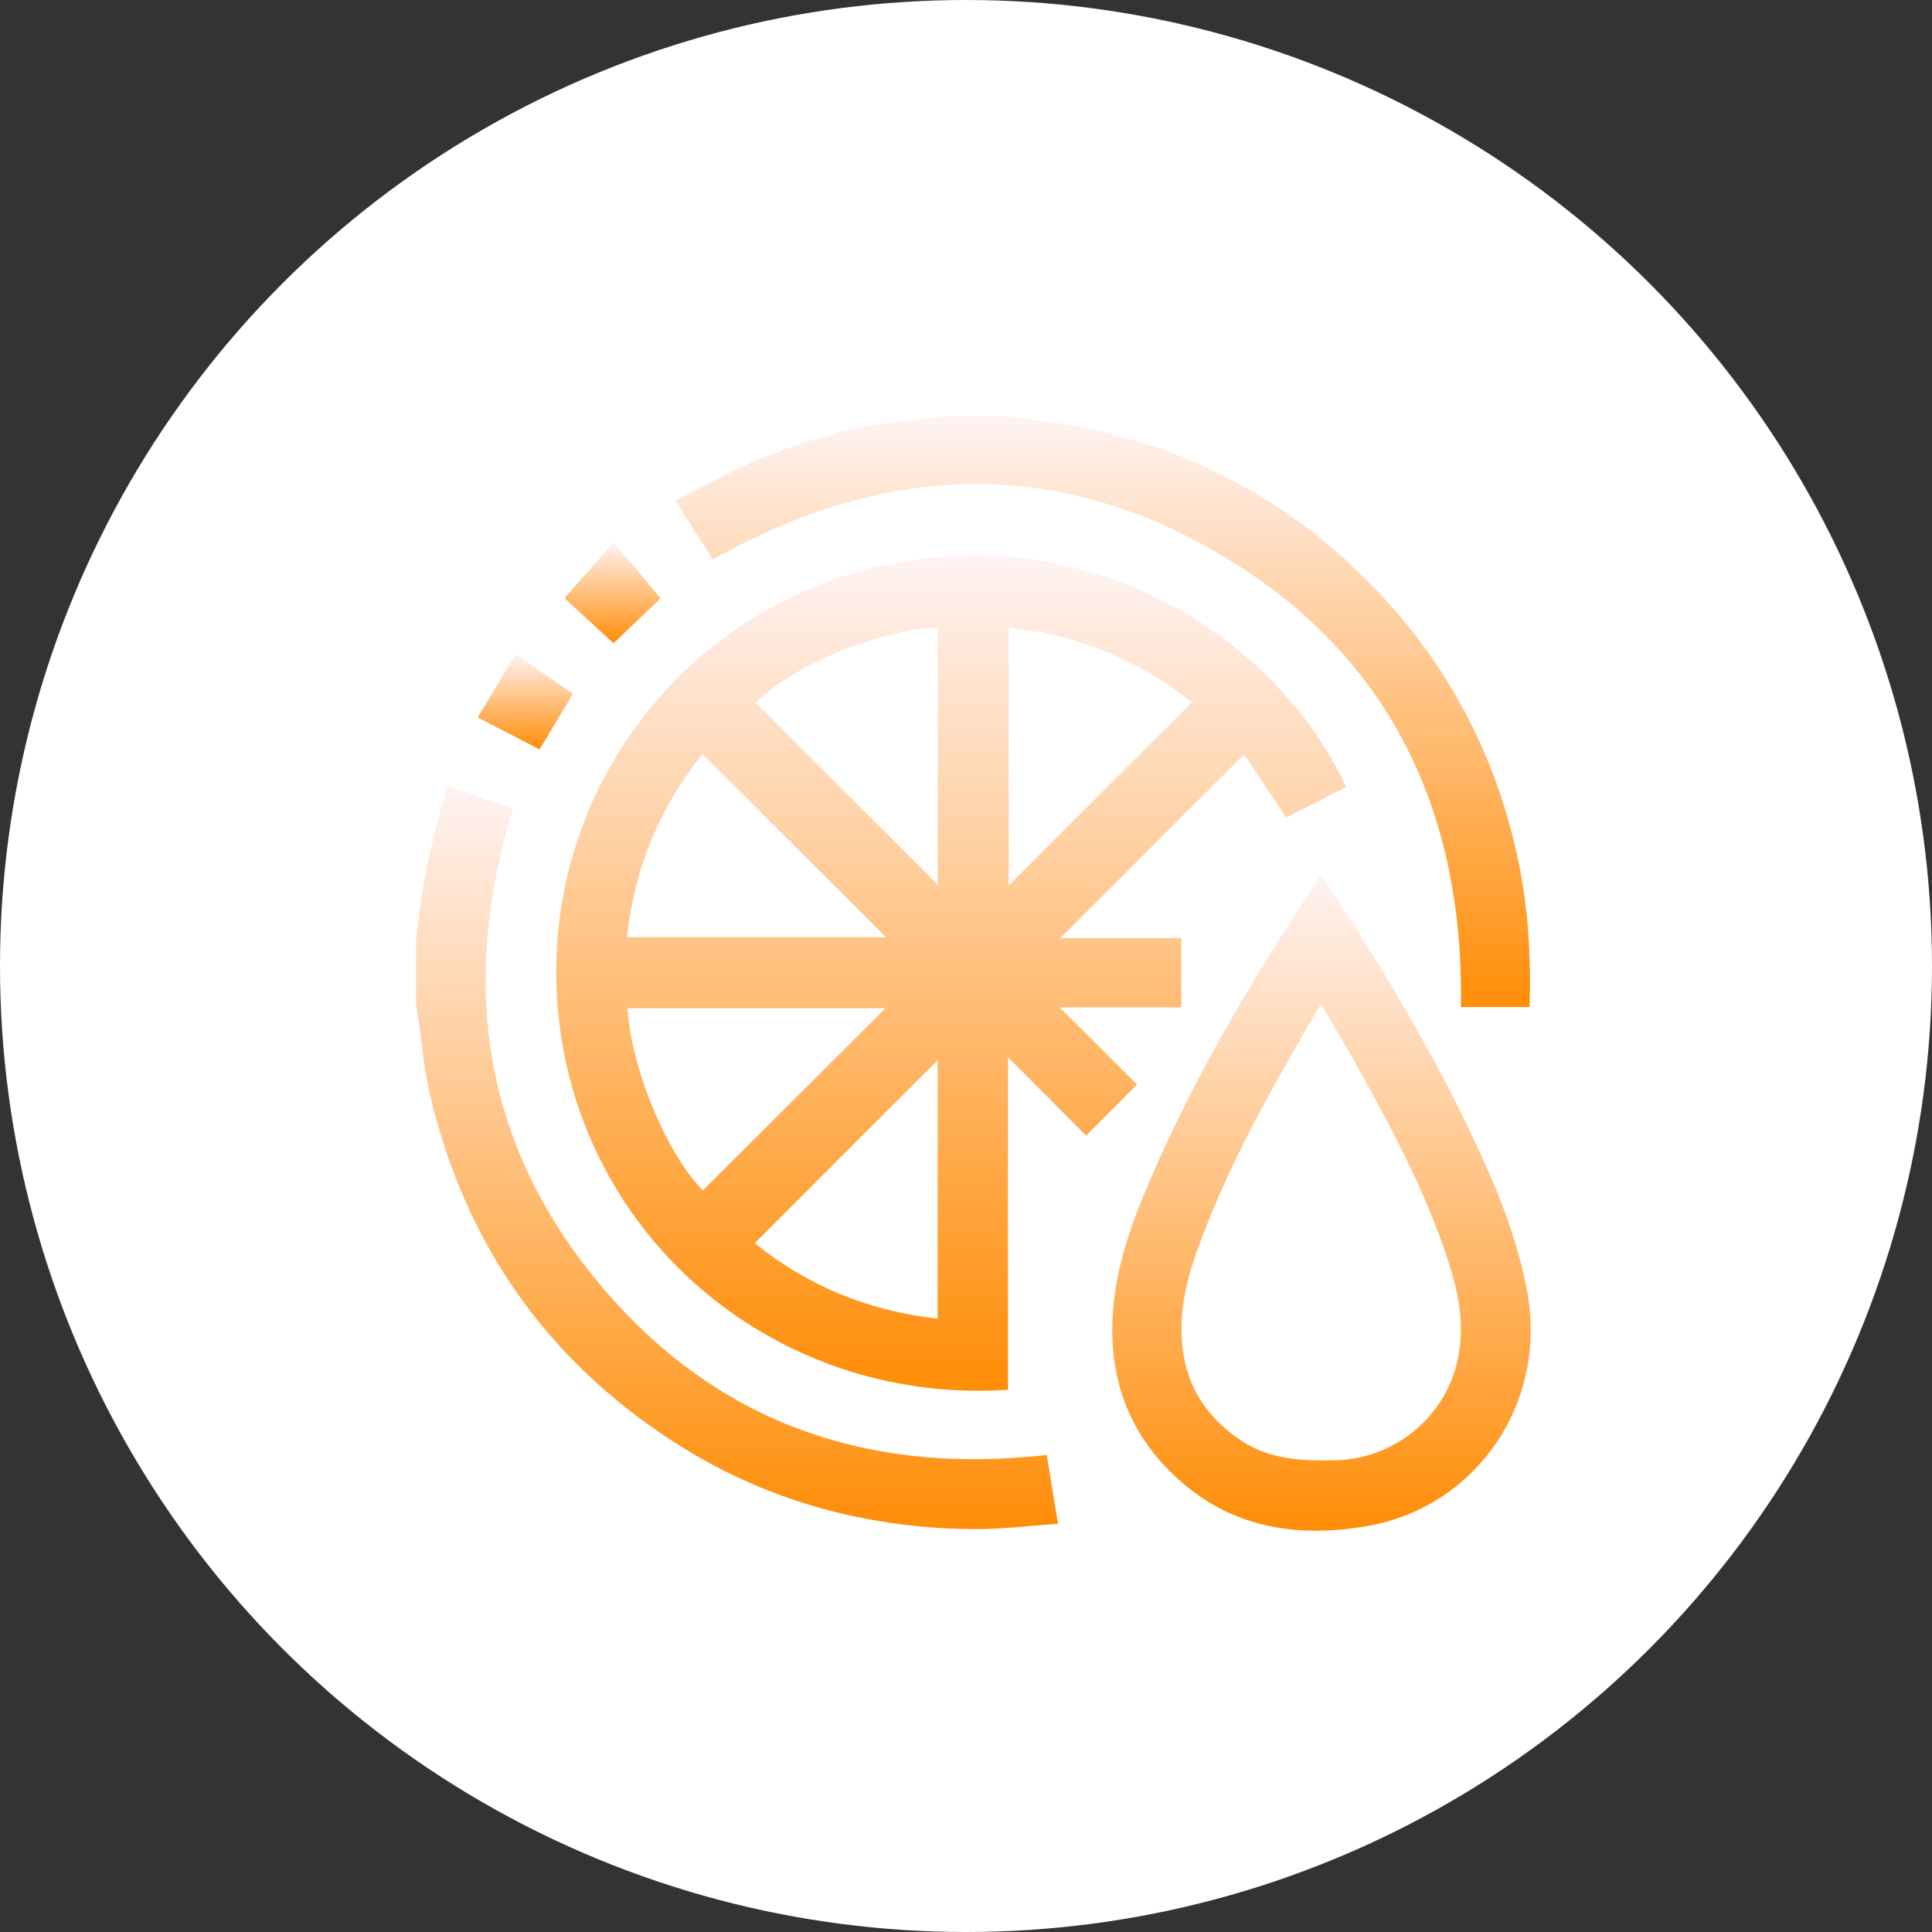 <svg xmlns="http://www.w3.org/2000/svg" width="130" height="130" viewBox="0 0 130 130" fill="none"><rect x="0" y="0" width="130" height="130" fill="#333333" stroke="none"/><circle cx="65" cy="65" r="65" fill="white"></circle><g clip-path="url(#clip0_1857_2430)"><path d="M67.675 28C68.757 28.138 69.845 28.258 70.921 28.427C79.869 29.79 87.369 33.852 93.415 40.568C97.88 45.53 100.764 51.316 102.147 57.846C102.832 61.102 103.03 64.401 102.922 67.759H98.306C98.505 54.734 93.637 44.191 82.291 37.414C70.987 30.667 59.436 31.184 47.964 37.642C47.183 36.405 46.365 35.119 45.464 33.689C47.201 32.806 48.853 31.881 50.578 31.112C54.508 29.37 58.643 28.396 62.934 28.102C63.102 28.09 63.264 28.036 63.427 28C64.839 28 66.257 28 67.669 28H67.675Z" fill="url(#paint0_linear_1857_2430)"></path><path d="M28 63.271C28.192 61.823 28.312 60.363 28.601 58.94C29.015 56.921 29.556 54.932 30.061 52.842C31.672 53.419 33.102 53.929 34.526 54.44C30.927 66.077 32.447 76.855 40.23 86.263C48.012 95.671 58.27 99.287 70.434 97.9C70.674 99.371 70.921 100.879 71.191 102.537C69.226 102.664 67.309 102.916 65.398 102.892C58.114 102.808 51.329 100.927 45.205 96.938C36.606 91.339 31.203 83.469 28.895 73.49C28.505 71.814 28.378 70.078 28.126 68.366C28.09 68.131 28.036 67.897 27.994 67.663C27.994 66.197 27.994 64.737 27.994 63.271H28Z" fill="url(#paint1_linear_1857_2430)"></path><path d="M67.826 93.514C52.94 94.517 39.965 84.244 37.754 69.705C35.566 55.329 44.526 41.878 58.427 38.291C72.862 34.566 85.764 42.653 90.584 52.956C89.244 53.635 87.904 54.314 86.546 54.999C85.572 53.545 84.623 52.115 83.715 50.757C79.556 54.908 75.464 59 71.341 63.121H79.49V67.783H71.299C73.09 69.567 74.821 71.297 76.51 72.98C75.308 74.187 74.226 75.269 73.084 76.416C71.401 74.728 69.677 72.992 67.826 71.135V93.514ZM63.096 42.214C58.721 42.484 53.343 44.828 50.843 47.279C54.935 51.37 59.028 55.461 63.096 59.528V42.208V42.214ZM42.189 63.067H59.623C55.512 58.958 51.413 54.866 47.279 50.739C44.388 54.308 42.694 58.417 42.189 63.067ZM67.874 42.226V59.582C71.972 55.485 76.065 51.394 80.2 47.261C76.636 44.395 72.531 42.725 67.874 42.226ZM42.225 67.843C42.471 71.928 44.887 77.684 47.297 80.099C51.395 76.013 55.488 71.928 59.581 67.843H42.219H42.225ZM63.096 88.732V71.34C59.004 75.431 54.911 79.528 50.788 83.649C54.322 86.515 58.433 88.215 63.096 88.732Z" fill="url(#paint2_linear_1857_2430)"></path><path d="M88.889 58.831C89.478 59.733 90.013 60.544 90.536 61.361C94.178 67.026 97.537 72.841 100.236 79.017C101.323 81.516 102.213 84.088 102.742 86.785C104.202 94.301 99.4 101.474 91.828 102.718C87.435 103.439 83.192 102.874 79.635 99.84C75.933 96.692 74.466 92.631 74.923 87.837C75.206 84.869 76.227 82.093 77.393 79.384C80.494 72.174 84.508 65.476 88.901 58.825L88.889 58.831ZM88.889 67.537C88.216 68.702 87.615 69.735 87.02 70.769C84.575 75.01 82.303 79.342 80.62 83.956C79.905 85.914 79.406 87.915 79.514 90.023C79.671 93.009 81.041 95.298 83.529 96.944C85.464 98.224 87.639 98.308 89.857 98.26C93.312 98.188 96.474 95.995 97.7 92.769C98.649 90.27 98.361 87.776 97.597 85.319C96.191 80.784 94.004 76.596 91.72 72.457C90.831 70.841 89.881 69.261 88.883 67.543L88.889 67.537Z" fill="url(#paint3_linear_1857_2430)"></path><path d="M34.719 44.017C36.041 44.942 37.273 45.801 38.553 46.69C37.808 47.928 37.075 49.147 36.305 50.427C34.941 49.724 33.589 49.021 32.141 48.276C33.012 46.834 33.847 45.446 34.719 44.011V44.017Z" fill="url(#paint4_linear_1857_2430)"></path><path d="M37.976 40.25C39.082 39.006 40.145 37.805 41.299 36.507C42.459 37.895 43.439 39.054 44.448 40.262C43.403 41.265 42.375 42.25 41.287 43.284C40.158 42.244 39.034 41.223 37.976 40.25Z" fill="url(#paint5_linear_1857_2430)"></path></g><defs><linearGradient id="paint0_linear_1857_2430" x1="74.207" y1="28" x2="74.207" y2="67.759" gradientUnits="userSpaceOnUse"><stop stop-color="#FFF3F3"></stop><stop offset="1" stop-color="#FF8D07"></stop></linearGradient><linearGradient id="paint1_linear_1857_2430" x1="49.593" y1="52.842" x2="49.593" y2="102.893" gradientUnits="userSpaceOnUse"><stop stop-color="#FFF3F3"></stop><stop offset="1" stop-color="#FF8D07"></stop></linearGradient><linearGradient id="paint2_linear_1857_2430" x1="64.005" y1="37.368" x2="64.005" y2="93.581" gradientUnits="userSpaceOnUse"><stop stop-color="#FFF3F3"></stop><stop offset="1" stop-color="#FF8D07"></stop></linearGradient><linearGradient id="paint3_linear_1857_2430" x1="88.923" y1="58.825" x2="88.923" y2="102.999" gradientUnits="userSpaceOnUse"><stop stop-color="#FFF3F3"></stop><stop offset="1" stop-color="#FF8D07"></stop></linearGradient><linearGradient id="paint4_linear_1857_2430" x1="35.347" y1="44.011" x2="35.347" y2="50.427" gradientUnits="userSpaceOnUse"><stop stop-color="#FFF3F3"></stop><stop offset="1" stop-color="#FF8D07"></stop></linearGradient><linearGradient id="paint5_linear_1857_2430" x1="41.212" y1="36.507" x2="41.212" y2="43.284" gradientUnits="userSpaceOnUse"><stop stop-color="#FFF3F3"></stop><stop offset="1" stop-color="#FF8D07"></stop></linearGradient><clipPath id="clip0_1857_2430"><rect width="75" height="75" fill="white" transform="translate(28 28)"></rect></clipPath></defs></svg>